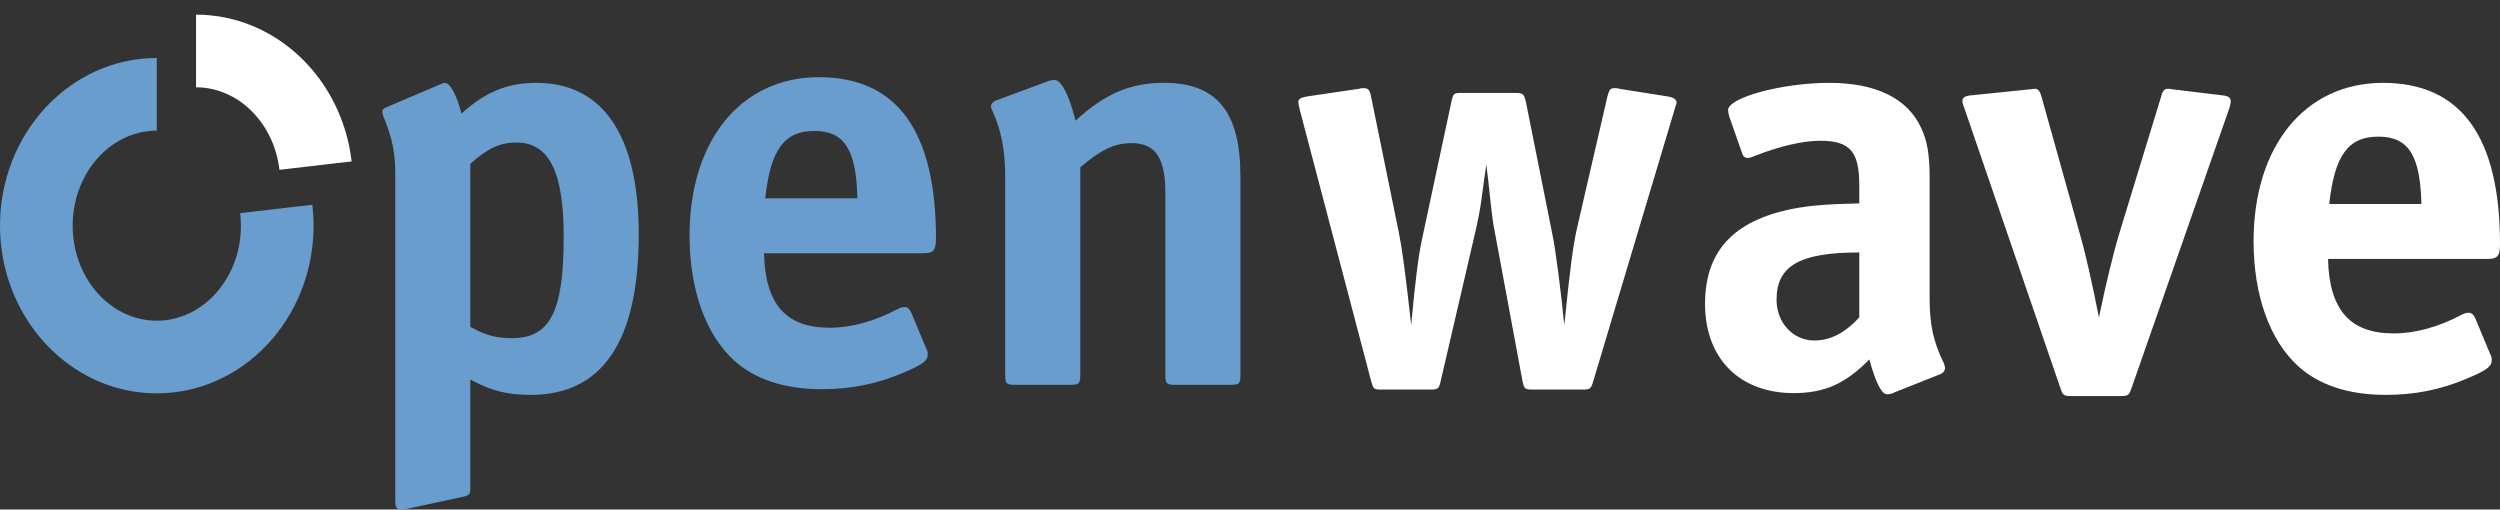 <?xml version="1.0" encoding="UTF-8"?>
<svg id="Layer_1" data-name="Layer 1" xmlns="http://www.w3.org/2000/svg" version="1.1" viewBox="0 0 926.636 188.857">
  <rect x="0" y="0" width="926.636" height="188.857" fill="#333333" stroke="none"/>
  <path d="M620.765,40.348l-30.227,100.977c-.876,2.848-1.095,3.066-4.161,3.066h-18.181c-3.066,0-3.285-.219-3.942-3.504l-10.295-55.417c-.439-2.41-.657-3.066-1.533-11.171l-.877-8.104-.656-5.257c-1.753,12.047-1.753,14.895-3.943,24.532l-12.923,55.636c-.657,3.066-1.096,3.285-3.943,3.285h-17.961c-3.066,0-3.066-.219-3.943-3.285l-26.504-100.758q-.438-1.972-.438-2.41c0-1.314.876-1.752,3.286-2.19l19.275-2.847c.219-.219,1.314-.219,1.752-.219,1.533,0,2.19.657,2.628,3.066l10.295,50.379c1.095,5.476,2.19,12.705,4.6,34.389,1.315-14.676,2.628-25.627,3.942-31.541l10.952-51.255c.657-3.067.876-3.286,3.942-3.286h19.714c2.848,0,3.286.438,3.942,3.286l9.857,49.284c1.095,5.038,3.285,21.904,4.381,33.513,2.19-21.466,3.285-29.79,4.818-36.361l11.171-48.408c.657-2.409,1.096-3.066,2.41-3.066.438,0,1.752,0,1.972.219l17.961,2.847c2.409.438,3.285,1.095,3.285,2.41,0,.438-.219.438-.657,2.19ZM719.159,138.697l-17.085,6.79c-.657.438-1.972.657-2.629.657-1.971,0-4.161-4.162-6.571-12.924-8.762,8.98-16.646,12.485-28.037,12.485-20.151,0-32.855-12.923-32.855-33.075,0-19.494,10.514-30.884,32.637-35.265,5.695-1.095,12.485-1.752,24.532-1.971v-6.79c0-12.485-3.504-16.428-14.456-16.428-6.571,0-14.895,1.971-24.533,5.695-.876.438-1.752.657-2.409.657-1.095,0-1.752-.657-2.19-2.19l-4.6-13.143c-.219-.657-.439-1.752-.439-2.409,0-4.6,19.933-10.076,37.456-10.076,17.305,0,29.133,5.695,34.17,16.866,2.19,4.6,3.067,9.857,3.067,18.181v44.684c0,9.638,1.313,15.99,5.037,23.656.439.877.657,1.753.657,2.41,0,.876-.657,1.752-1.752,2.19ZM658.485,111.097c0,8.543,6.133,15.114,14.019,15.114,5.914,0,11.39-2.848,16.646-8.543v-24.094c-21.903,0-30.665,4.819-30.665,17.523ZM826.382,39.91l-36.361,104.044c-.876,2.628-1.313,2.848-4.161,2.848h-17.962c-2.847,0-3.285-.22-4.161-2.848l-35.704-104.044c-.438-1.095-.656-1.752-.656-2.41,0-1.315.876-1.971,3.504-2.19l21.466-2.19,1.753-.219c1.315,0,1.971.657,2.628,3.066l14.019,50.16c2.41,8.323,4.601,18.399,7.229,31.541,2.409-11.609,5.257-23.656,7.666-31.541l15.333-50.16c.657-2.41,1.315-3.066,2.629-3.066,0,0,.876,0,1.752.219l18.181,2.19c2.409.219,3.285.876,3.285,2.19,0,.657-.219,1.533-.438,2.41ZM921.817,95.984h-58.922c.439,18.837,8.104,27.599,24.314,27.599,8.104,0,16.648-2.409,24.971-6.79,1.095-.657,2.19-.876,2.848-.876,1.095,0,1.752.657,2.409,1.971l5.477,13.143c.656,1.315.656,1.533.656,2.41,0,2.409-1.752,3.724-8.98,6.79-9.638,4.161-19.494,6.133-30.227,6.133-14.019,0-24.971-3.724-32.637-10.733-10.514-9.638-16.428-26.284-16.428-46.217,0-35.266,19.057-58.703,47.97-58.703s43.37,19.933,43.37,59.798c0,4.381-.877,5.476-4.819,5.476ZM881.513,50.643c-11.171,0-16.209,7.009-18.18,24.97h34.17c-.438-18.18-4.818-24.97-15.99-24.97ZM130.334,59.829c-3.612-31.014-28.403-54.401-57.665-54.401v26.932c15.593,0,28.884,13.148,30.914,30.584l26.751-3.115Z" fill="#fff" stroke-width="0"/>
  <path d="M196.67,146.363c-8.762,0-14.676-1.533-22.342-5.695v39.647c0,3.066-.219,3.286-3.286,3.942l-20.371,4.381-2.19.22c-1.533,0-1.971-.877-1.971-3.505v-120.472c0-8.543-1.095-13.581-4.381-21.685-.219-.657-.438-1.314-.438-1.752,0-.876.438-1.315,2.19-1.972l19.056-8.104c.876-.438,1.534-.657,1.972-.657,1.971,0,4.381,4.6,6.133,11.39,8.981-8.104,17.085-11.39,27.818-11.39,24.752,0,37.894,19.713,37.894,56.074,0,39.646-13.362,59.579-40.084,59.579ZM191.414,52.833c-6.133,0-10.733,2.19-17.085,7.885v60.455c5.695,3.066,9.419,4.162,15.333,4.162,14.238,0,19.275-9.639,19.275-37.675,0-24.094-5.476-34.827-17.523-34.827ZM342.106,93.879h-58.922c.439,18.837,8.104,27.599,24.314,27.599,8.104,0,16.647-2.409,24.971-6.79,1.095-.657,2.19-.876,2.848-.876,1.095,0,1.752.657,2.409,1.971l5.476,13.143c.657,1.315.657,1.533.657,2.41,0,2.409-1.752,3.724-8.98,6.79-9.638,4.161-19.495,6.133-30.227,6.133-14.019,0-24.971-3.724-32.637-10.733-10.514-9.638-16.428-26.284-16.428-46.217,0-35.266,19.056-58.703,47.97-58.703s43.37,19.933,43.37,59.798c0,4.381-.876,5.476-4.819,5.476ZM301.803,48.538c-11.171,0-16.209,7.009-18.18,24.97h34.17c-.438-18.18-4.819-24.97-15.99-24.97ZM396.68,142.639h-20.371c-3.286,0-3.724-.439-3.724-3.724v-73.598c0-9.418-1.533-17.304-4.6-23.875-.438-.876-.657-1.533-.657-2.19s.657-1.533,1.752-1.972l19.495-7.228c.657-.219,1.752-.438,2.19-.438,2.628,0,5.476,5.476,7.886,15.114,10.952-10.076,20.371-14.019,32.856-14.019,19.494,0,28.256,10.733,28.256,34.608v73.598c0,3.285-.438,3.724-3.724,3.724h-20.371c-3.286,0-3.724-.439-3.724-3.724v-67.464c0-12.923-3.724-18.399-12.485-18.399-6.352,0-11.39,2.41-19.057,8.981v76.883c0,3.285-.438,3.724-3.724,3.724ZM116.228,83.643c0-2.589-.151-5.197-.448-7.753l-26.751,3.113c.177,1.527.268,3.087.268,4.64,0,19.422-13.988,35.223-31.182,35.223s-31.183-15.801-31.183-35.223,13.988-35.222,31.183-35.222v-26.932C26.07,21.489,0,49.371,0,83.643s26.07,62.155,58.114,62.155,58.114-27.883,58.114-62.155Z" fill="#699dce" stroke-width="0"/>
</svg>